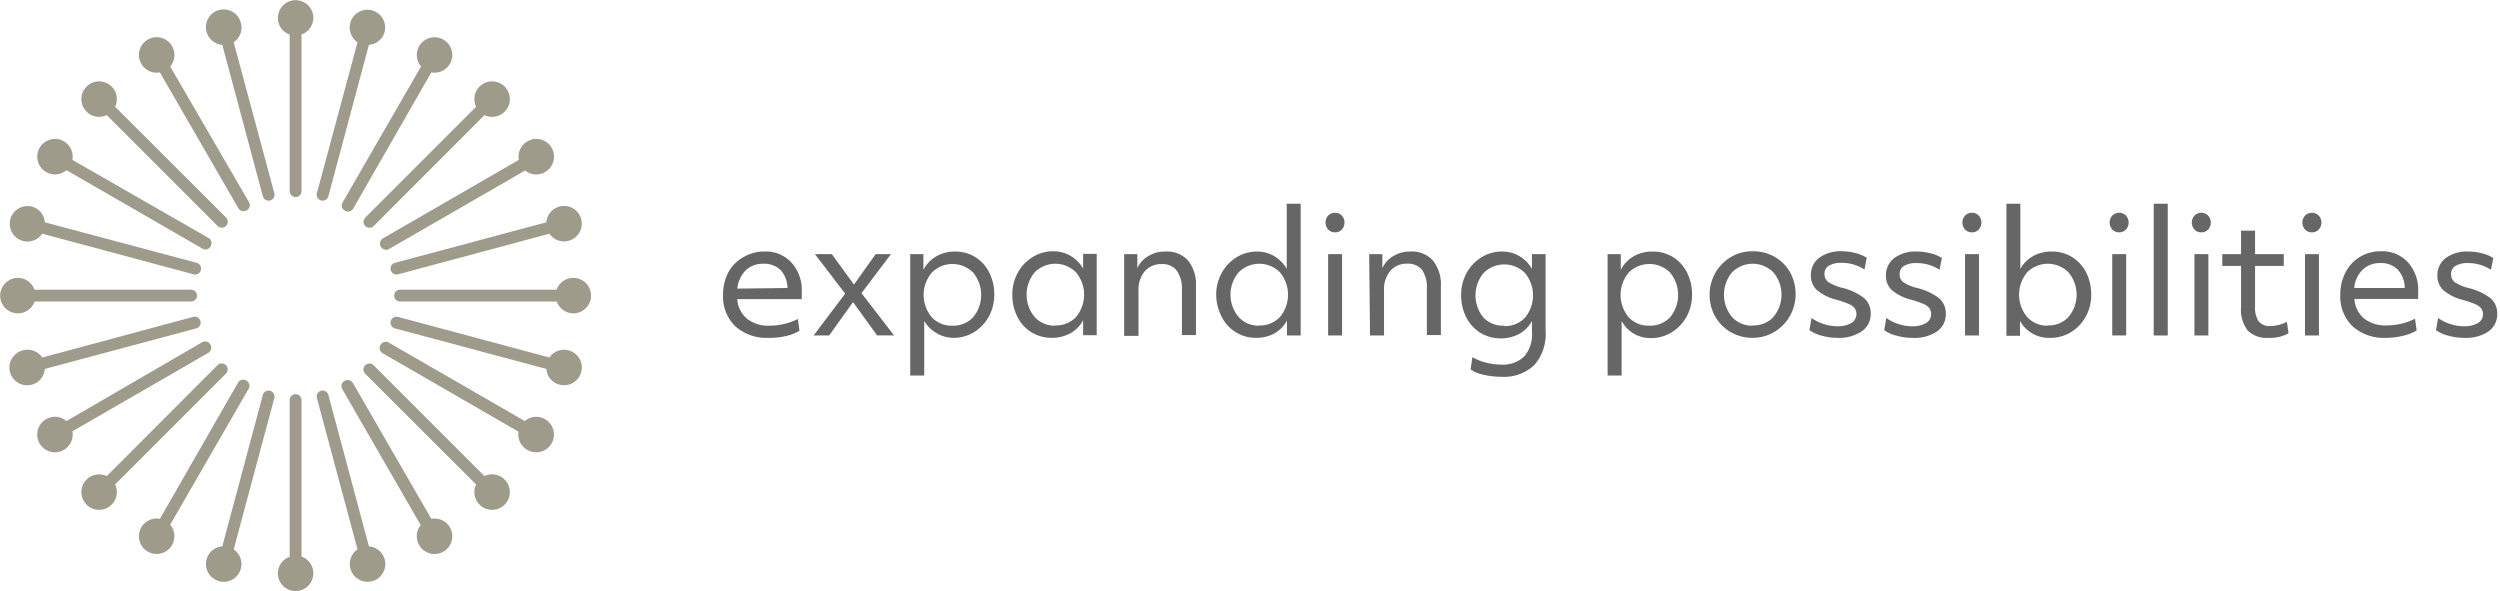 <svg id="Layer_1" data-name="Layer 1" xmlns="http://www.w3.org/2000/svg" viewBox="0 0 296 70">
<defs>
<style>.cls-1{fill:#9f9b8b;}.cls-2{fill:#666;}</style>
</defs>
<path class="cls-1" d="M37.1,2.1a2.1,2.1,0,1,0-2.8,2V22.63a.7.7,0,0,0,1.4,0V4.08A2.1,2.1,0,0,0,37.1,2.1Z"/>
<path class="cls-1" d="M28.51,2.68a2.1,2.1,0,1,0-2.19,2.63l4.8,17.93a.7.7,0,0,0,1.36-.37L27.67,5A2.08,2.08,0,0,0,28.51,2.68Z"/>
<path class="cls-1" d="M20.37,5.46a2.1,2.1,0,1,0-1.44,3.11l9.28,16.07a.71.71,0,0,0,1,.26.7.7,0,0,0,.25-1L20.15,7.87A2.09,2.09,0,0,0,20.37,5.46Z"/>
<path class="cls-1" d="M13.22,10.25a2.1,2.1,0,1,0-.58,3.38L25.76,26.75a.7.7,0,1,0,1-1L13.63,12.64A2.1,2.1,0,0,0,13.22,10.25Z"/>
<path class="cls-1" d="M7.56,16.73a2.1,2.1,0,1,0,.31,3.42l16.07,9.27a.7.7,0,0,0,1-.25.71.71,0,0,0-.26-1L8.57,18.93A2.1,2.1,0,0,0,7.56,16.73Z"/>
<path class="cls-1" d="M3.76,24.46A2.1,2.1,0,1,0,5,27.67l17.92,4.81a.7.7,0,0,0,.37-1.36L5.31,26.32A2.07,2.07,0,0,0,3.76,24.46Z"/>
<path class="cls-1" d="M2.1,32.9a2.1,2.1,0,1,0,2,2.8H22.63a.7.7,0,1,0,0-1.4H4.08A2.1,2.1,0,0,0,2.1,32.9Z"/>
<path class="cls-1" d="M2.68,41.49a2.1,2.1,0,1,0,2.63,2.19l17.93-4.8a.7.7,0,0,0-.37-1.36L5,42.33A2.08,2.08,0,0,0,2.68,41.49Z"/>
<path class="cls-1" d="M5.46,49.63a2.1,2.1,0,1,0,3.11,1.44l16.07-9.28a.71.71,0,0,0,.26-1,.7.7,0,0,0-1-.25L7.87,49.85A2.09,2.09,0,0,0,5.46,49.63Z"/>
<path class="cls-1" d="M10.25,56.78a2.1,2.1,0,1,0,3.38.58L26.75,44.24a.7.7,0,0,0-1-1L12.64,56.37A2.1,2.1,0,0,0,10.25,56.78Z"/>
<path class="cls-1" d="M16.73,62.44a2.1,2.1,0,1,0,3.42-.31l9.27-16.07a.7.7,0,0,0-.25-1,.71.71,0,0,0-1,.26L18.93,61.43A2.1,2.1,0,0,0,16.73,62.44Z"/>
<path class="cls-1" d="M24.46,66.24a2.1,2.1,0,1,0,3.21-1.19l4.81-17.92a.7.7,0,0,0-1.36-.37l-4.8,17.93A2.07,2.07,0,0,0,24.46,66.24Z"/>
<path class="cls-1" d="M32.9,67.9a2.1,2.1,0,1,0,2.8-2V47.37a.7.7,0,1,0-1.4,0V65.92A2.1,2.1,0,0,0,32.9,67.9Z"/>
<path class="cls-1" d="M41.49,67.32a2.1,2.1,0,1,0,2.19-2.63l-4.8-17.93a.7.7,0,0,0-1.36.37l4.81,17.92A2.08,2.08,0,0,0,41.49,67.32Z"/>
<path class="cls-1" d="M49.63,64.54a2.1,2.1,0,1,0,1.44-3.11L41.79,45.36a.71.71,0,0,0-1-.26.7.7,0,0,0-.25,1l9.27,16.07A2.09,2.09,0,0,0,49.63,64.54Z"/>
<path class="cls-1" d="M56.78,59.75a2.1,2.1,0,1,0,.58-3.38L44.24,43.25a.7.7,0,0,0-1,1L56.37,57.36A2.1,2.1,0,0,0,56.78,59.75Z"/>
<path class="cls-1" d="M62.44,53.27a2.1,2.1,0,1,0-.31-3.42L46.06,40.58a.7.7,0,0,0-1,.25.71.71,0,0,0,.26,1l16.07,9.28A2.1,2.1,0,0,0,62.44,53.27Z"/>
<path class="cls-1" d="M66.24,45.54a2.1,2.1,0,1,0-1.19-3.21L47.13,37.52a.7.7,0,0,0-.37,1.36l17.93,4.8A2.07,2.07,0,0,0,66.24,45.54Z"/>
<path class="cls-1" d="M67.9,37.1a2.1,2.1,0,1,0-2-2.8H47.37a.7.7,0,0,0,0,1.4H65.92A2.1,2.1,0,0,0,67.9,37.1Z"/>
<path class="cls-1" d="M67.32,28.51a2.1,2.1,0,1,0-2.63-2.19l-17.93,4.8a.7.7,0,0,0,.37,1.36l17.92-4.81A2.08,2.08,0,0,0,67.32,28.51Z"/>
<path class="cls-1" d="M64.54,20.37a2.1,2.1,0,1,0-3.11-1.44L45.36,28.21a.71.71,0,0,0-.26,1,.7.7,0,0,0,1,.25l16.07-9.27A2.09,2.09,0,0,0,64.54,20.37Z"/>
<path class="cls-1" d="M59.75,13.22a2.1,2.1,0,1,0-3.38-.58L43.25,25.76a.7.7,0,0,0,1,1L57.36,13.63A2.1,2.1,0,0,0,59.75,13.22Z"/>
<path class="cls-1" d="M53.27,7.56a2.1,2.1,0,1,0-3.42.31L40.58,23.94a.7.7,0,0,0,.25,1,.71.71,0,0,0,1-.26L51.07,8.57A2.1,2.1,0,0,0,53.27,7.56Z"/>
<path class="cls-1" d="M45.54,3.76A2.1,2.1,0,1,0,42.33,5L37.52,22.87a.7.7,0,0,0,1.36.37l4.8-17.93A2.07,2.07,0,0,0,45.54,3.76Z"/>
<path class="cls-2" d="M91,40a5.52,5.52,0,0,1-3.94-1.37,4.89,4.89,0,0,1-1.45-3.72,5.68,5.68,0,0,1,.6-2.62A4.55,4.55,0,0,1,88,30.46a4.77,4.77,0,0,1,2.53-.68,4.11,4.11,0,0,1,3.18,1.31,4.83,4.83,0,0,1,1.22,3.43c0,.16,0,.32,0,.46l0,.44H87.29a3.29,3.29,0,0,0,1.17,2.33,4.08,4.08,0,0,0,2.66.81,7.59,7.59,0,0,0,3.35-.79l.19,1.39a5.48,5.48,0,0,1-1.62.63A8.24,8.24,0,0,1,91,40Zm2.24-5.9A3.27,3.27,0,0,0,92.45,32a2.77,2.77,0,0,0-2.07-.77A2.89,2.89,0,0,0,88.3,32a3.5,3.5,0,0,0-1,2.17Z"/>
<path class="cls-2" d="M100.07,34.77l-3.58-4.68h2l2.62,3.6,2.57-3.6h1.81L102,34.71l3.85,5h-2L101,35.77l-2.83,3.95H96.33Z"/>
<path class="cls-2" d="M107.77,30.09h1.56l0,1.86a3.87,3.87,0,0,1,1.53-1.6,4.36,4.36,0,0,1,2.24-.57,4.43,4.43,0,0,1,4,2.44,5.61,5.61,0,0,1,.62,2.68,5.33,5.33,0,0,1-.61,2.52,5,5,0,0,1-1.74,1.88A4.58,4.58,0,0,1,113,40a4,4,0,0,1-2.06-.53A3.89,3.89,0,0,1,109.43,38v6.46h-1.66Zm5,8.47a3.21,3.21,0,0,0,2.45-1,4.14,4.14,0,0,0,0-5.28,3.45,3.45,0,0,0-4.9,0,4.11,4.11,0,0,0,0,5.28A3.19,3.19,0,0,0,112.72,38.56Z"/>
<path class="cls-2" d="M124.53,40a4.58,4.58,0,0,1-2.37-.64,4.46,4.46,0,0,1-1.68-1.81,5.58,5.58,0,0,1-.62-2.68,5.26,5.26,0,0,1,.61-2.51,4.94,4.94,0,0,1,1.74-1.89,4.57,4.57,0,0,1,2.51-.72,4,4,0,0,1,3.52,2.06l0-1.75h1.61v9.63h-1.61l0-1.76a3.84,3.84,0,0,1-1.53,1.54A4.48,4.48,0,0,1,124.53,40Zm.42-1.47a3.19,3.19,0,0,0,2.45-1,4.11,4.11,0,0,0,0-5.28,3.45,3.45,0,0,0-4.9,0,4.14,4.14,0,0,0,0,5.28A3.21,3.21,0,0,0,125,38.56Z"/>
<path class="cls-2" d="M133.1,30.09h1.56l0,1.67A3.07,3.07,0,0,1,136,30.3a3.7,3.7,0,0,1,2-.52,3.35,3.35,0,0,1,2.67,1.07,4.5,4.5,0,0,1,.93,3v5.82h-1.66V34.19A3.64,3.64,0,0,0,139.3,32a2.12,2.12,0,0,0-1.76-.73,2.54,2.54,0,0,0-2,.85,3.4,3.4,0,0,0-.74,2.33v5.32H133.1Z"/>
<path class="cls-2" d="M148.67,40a4.49,4.49,0,0,1-4-2.45A5.7,5.7,0,0,1,144,34.9a5.26,5.26,0,0,1,.61-2.51,4.94,4.94,0,0,1,1.74-1.89,4.59,4.59,0,0,1,2.51-.72,4,4,0,0,1,2,.54,4.1,4.1,0,0,1,1.49,1.52V24.12H154v15.6h-1.62l0-1.76a4,4,0,0,1-1.53,1.54A4.49,4.49,0,0,1,148.67,40Zm.43-1.47a3.21,3.21,0,0,0,2.45-1,4.14,4.14,0,0,0,0-5.28,3.45,3.45,0,0,0-4.9,0,4.11,4.11,0,0,0,0,5.28A3.19,3.19,0,0,0,149.1,38.56Z"/>
<path class="cls-2" d="M158.07,27.51a1.07,1.07,0,0,1-.81-.33,1.24,1.24,0,0,1,0-1.66,1.15,1.15,0,0,1,1.61,0,1.24,1.24,0,0,1,0,1.66A1.06,1.06,0,0,1,158.07,27.51Zm-.82,2.58h1.65v9.63h-1.65Z"/>
<path class="cls-2" d="M162.11,30.09h1.56l0,1.67A3.1,3.1,0,0,1,165,30.3a3.74,3.74,0,0,1,2-.52,3.32,3.32,0,0,1,2.66,1.07,4.45,4.45,0,0,1,.94,3v5.82h-1.66V34.19a3.64,3.64,0,0,0-.57-2.24,2.12,2.12,0,0,0-1.76-.73,2.54,2.54,0,0,0-2,.85,3.4,3.4,0,0,0-.74,2.33v5.32h-1.66Z"/>
<path class="cls-2" d="M177.75,44.61a9.12,9.12,0,0,1-2.09-.24,4.22,4.22,0,0,1-1.54-.63l.21-1.46a5.79,5.79,0,0,0,1.57.64,7.18,7.18,0,0,0,1.85.25,3.62,3.62,0,0,0,2.75-1,4.1,4.1,0,0,0,.89-2.89V38a3.88,3.88,0,0,1-1.52,1.54,4.75,4.75,0,0,1-4.56-.11,4.6,4.6,0,0,1-1.68-1.81A5.7,5.7,0,0,1,173,34.9a5.26,5.26,0,0,1,.61-2.51,4.94,4.94,0,0,1,1.74-1.89,4.57,4.57,0,0,1,2.51-.72,4,4,0,0,1,3.52,2.06l0-1.75h1.62v9.07a5.61,5.61,0,0,1-1.34,4.07A5.24,5.24,0,0,1,177.75,44.61Zm.36-6a3.22,3.22,0,0,0,2.45-1,4.14,4.14,0,0,0,0-5.28,3.46,3.46,0,0,0-4.91,0,4.14,4.14,0,0,0,0,5.28A3.23,3.23,0,0,0,178.11,38.56Z"/>
<path class="cls-2" d="M190.34,30.09h1.56l0,1.86a3.91,3.91,0,0,1,1.52-1.6,4.43,4.43,0,0,1,2.25-.57,4.57,4.57,0,0,1,2.37.63,4.67,4.67,0,0,1,1.68,1.81,5.72,5.72,0,0,1,.62,2.68,5.33,5.33,0,0,1-.61,2.52A5,5,0,0,1,198,39.3a4.6,4.6,0,0,1-2.51.73,4,4,0,0,1-2.06-.53A3.89,3.89,0,0,1,192,38v6.46h-1.66Zm4.94,8.47a3.23,3.23,0,0,0,2.46-1,4.14,4.14,0,0,0,0-5.28,3.46,3.46,0,0,0-4.91,0,4.14,4.14,0,0,0,0,5.28A3.22,3.22,0,0,0,195.28,38.56Z"/>
<path class="cls-2" d="M207.52,40a5.18,5.18,0,0,1-2.56-.65,5,5,0,0,1-1.85-1.82,5.15,5.15,0,0,1-.69-2.66,5.15,5.15,0,0,1,2.48-4.41,5,5,0,0,1,2.62-.71,5.15,5.15,0,0,1,2.56.64,4.9,4.9,0,0,1,1.85,1.82,5.38,5.38,0,0,1,0,5.2,5.1,5.1,0,0,1-1.82,1.87A4.93,4.93,0,0,1,207.52,40Zm0-1.47a3.19,3.19,0,0,0,2.45-1,4.11,4.11,0,0,0,0-5.28,3.45,3.45,0,0,0-4.9,0,4.14,4.14,0,0,0,0,5.28A3.21,3.21,0,0,0,207.52,38.56Z"/>
<path class="cls-2" d="M217.5,40a6.73,6.73,0,0,1-1.82-.26,4.34,4.34,0,0,1-1.45-.65l.26-1.44a5,5,0,0,0,1.43.71,5.09,5.09,0,0,0,1.58.27,3.18,3.18,0,0,0,1.69-.38,1.24,1.24,0,0,0,.4-1.76,1.75,1.75,0,0,0-.7-.5,10.56,10.56,0,0,0-1.45-.5,5.71,5.71,0,0,1-2.33-1.16,2.31,2.31,0,0,1-.7-1.75,2.5,2.5,0,0,1,1-2.07,4.27,4.27,0,0,1,2.68-.76,6.32,6.32,0,0,1,1.59.21,4.39,4.39,0,0,1,1.34.56l-.27,1.39a4.92,4.92,0,0,0-2.7-.79,2.83,2.83,0,0,0-1.5.33,1.09,1.09,0,0,0-.53,1,1.13,1.13,0,0,0,.45.94,5.36,5.36,0,0,0,1.65.69,6.74,6.74,0,0,1,2.61,1.23,2.35,2.35,0,0,1,.76,1.86,2.45,2.45,0,0,1-1.09,2.08A4.84,4.84,0,0,1,217.5,40Z"/>
<path class="cls-2" d="M226.35,40a6.6,6.6,0,0,1-1.81-.26,4.16,4.16,0,0,1-1.45-.65l.25-1.44a5.17,5.17,0,0,0,1.43.71,5.09,5.09,0,0,0,1.58.27,3.24,3.24,0,0,0,1.7-.38,1.25,1.25,0,0,0,.39-1.76,1.71,1.71,0,0,0-.69-.5,11.63,11.63,0,0,0-1.45-.5A5.76,5.76,0,0,1,224,34.36a2.31,2.31,0,0,1-.7-1.75,2.5,2.5,0,0,1,1-2.07,4.27,4.27,0,0,1,2.68-.76,6.32,6.32,0,0,1,1.59.21,4.46,4.46,0,0,1,1.35.56l-.28,1.39a4.92,4.92,0,0,0-2.7-.79,2.83,2.83,0,0,0-1.5.33,1.08,1.08,0,0,0-.52,1,1.12,1.12,0,0,0,.44.94,5.33,5.33,0,0,0,1.66.69,6.75,6.75,0,0,1,2.6,1.23,2.35,2.35,0,0,1,.76,1.86,2.45,2.45,0,0,1-1.09,2.08A4.82,4.82,0,0,1,226.35,40Z"/>
<path class="cls-2" d="M233.47,27.51a1.06,1.06,0,0,1-.8-.33,1.24,1.24,0,0,1,0-1.66,1.15,1.15,0,0,1,1.61,0,1.24,1.24,0,0,1,0,1.66A1.07,1.07,0,0,1,233.47,27.51Zm-.81,2.58h1.65v9.63h-1.65Z"/>
<path class="cls-2" d="M242.7,40A3.89,3.89,0,0,1,239.17,38l0,1.76h-1.61V24.12h1.65v7.72a3.88,3.88,0,0,1,1.53-1.53,4.38,4.38,0,0,1,2.19-.53,4.51,4.51,0,0,1,2.36.63,4.62,4.62,0,0,1,1.69,1.81,5.72,5.72,0,0,1,.62,2.68,5.33,5.33,0,0,1-.61,2.52,5,5,0,0,1-1.74,1.88A4.6,4.6,0,0,1,242.7,40Zm-.24-1.47a3.19,3.19,0,0,0,2.45-1,4.11,4.11,0,0,0,0-5.28,3.45,3.45,0,0,0-4.9,0,4.14,4.14,0,0,0,0,5.28A3.21,3.21,0,0,0,242.46,38.56Z"/>
<path class="cls-2" d="M250.91,27.51a1.07,1.07,0,0,1-.81-.33,1.24,1.24,0,0,1,0-1.66,1.15,1.15,0,0,1,1.61,0,1.24,1.24,0,0,1,0,1.66A1.06,1.06,0,0,1,250.91,27.51Zm-.82,2.58h1.65v9.63h-1.65Z"/>
<path class="cls-2" d="M255,24.12h1.66v15.6H255Z"/>
<path class="cls-2" d="M260.63,27.51a1.06,1.06,0,0,1-.8-.33,1.24,1.24,0,0,1,0-1.66,1.15,1.15,0,0,1,1.61,0,1.24,1.24,0,0,1,0,1.66A1.07,1.07,0,0,1,260.63,27.51Zm-.81,2.58h1.65v9.63h-1.65Z"/>
<path class="cls-2" d="M268.55,40a3.11,3.11,0,0,1-2.43-.88,4.05,4.05,0,0,1-.78-2.75V31.49h-2.22v-1.4h2.22V27.31H267v2.78h3.4v1.4H267v4.78a3,3,0,0,0,.42,1.78,1.69,1.69,0,0,0,1.42.55,4.3,4.3,0,0,0,1.93-.5l.19,1.37A4.6,4.6,0,0,1,268.55,40Z"/>
<path class="cls-2" d="M273.73,27.51a1.07,1.07,0,0,1-.81-.33,1.24,1.24,0,0,1,0-1.66,1.15,1.15,0,0,1,1.61,0,1.21,1.21,0,0,1,0,1.66A1.06,1.06,0,0,1,273.73,27.51Zm-.82,2.58h1.65v9.63h-1.65Z"/>
<path class="cls-2" d="M282.48,40a5.52,5.52,0,0,1-3.94-1.37,4.89,4.89,0,0,1-1.45-3.72,5.68,5.68,0,0,1,.6-2.62,4.55,4.55,0,0,1,1.7-1.86,4.77,4.77,0,0,1,2.53-.68,4.11,4.11,0,0,1,3.18,1.31,4.82,4.82,0,0,1,1.21,3.43c0,.16,0,.32,0,.46s0,.29,0,.44h-7.55a3.32,3.32,0,0,0,1.16,2.33,4.11,4.11,0,0,0,2.67.81,7.59,7.59,0,0,0,3.35-.79l.19,1.39a5.48,5.48,0,0,1-1.62.63A8.3,8.3,0,0,1,282.48,40Zm2.24-5.9a3.27,3.27,0,0,0-.83-2.18,2.77,2.77,0,0,0-2.07-.77,2.89,2.89,0,0,0-2.08.78,3.44,3.44,0,0,0-1,2.17Z"/>
<path class="cls-2" d="M291.68,40a6.65,6.65,0,0,1-1.81-.26,4.16,4.16,0,0,1-1.45-.65l.25-1.44a5.17,5.17,0,0,0,1.43.71,5.09,5.09,0,0,0,1.58.27,3.22,3.22,0,0,0,1.7-.38,1.16,1.16,0,0,0,.6-1,1.22,1.22,0,0,0-.2-.73,1.83,1.83,0,0,0-.7-.5,11.07,11.07,0,0,0-1.45-.5,5.76,5.76,0,0,1-2.34-1.16,2.31,2.31,0,0,1-.7-1.75,2.5,2.5,0,0,1,1-2.07,4.27,4.27,0,0,1,2.68-.76,6.32,6.32,0,0,1,1.59.21,4.46,4.46,0,0,1,1.35.56l-.28,1.39a4.92,4.92,0,0,0-2.7-.79,2.83,2.83,0,0,0-1.5.33,1.08,1.08,0,0,0-.52,1,1.15,1.15,0,0,0,.44.94,5.33,5.33,0,0,0,1.66.69,6.89,6.89,0,0,1,2.61,1.23,2.38,2.38,0,0,1,.75,1.86,2.45,2.45,0,0,1-1.09,2.08A4.82,4.82,0,0,1,291.68,40Z"/>
</svg>